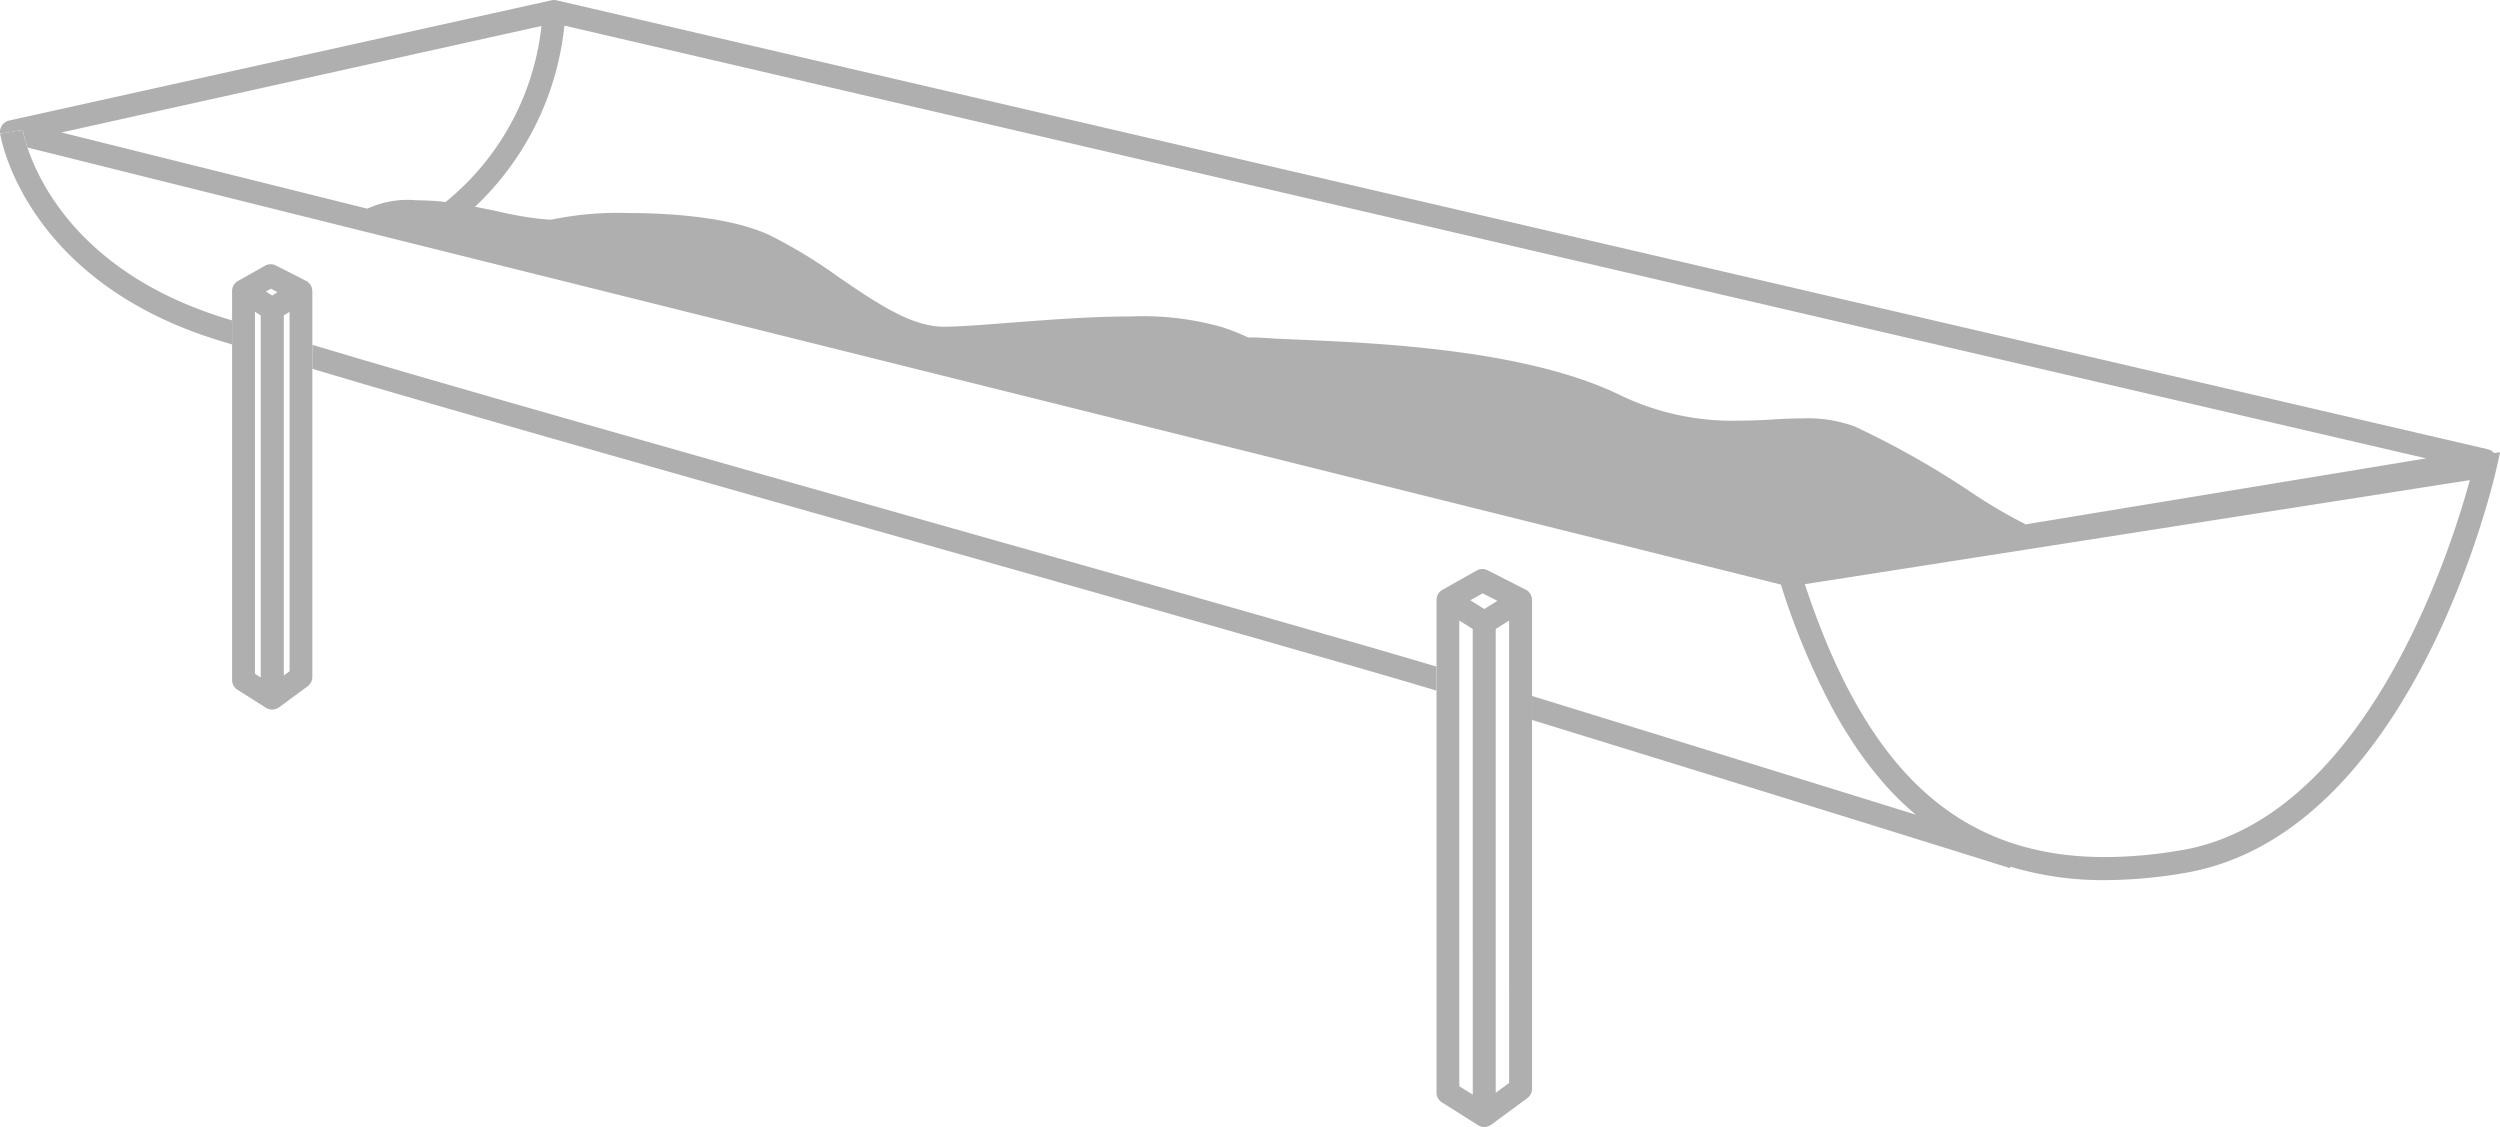 <svg id="Groupe_9" data-name="Groupe 9" xmlns="http://www.w3.org/2000/svg" xmlns:xlink="http://www.w3.org/1999/xlink" width="130.086" height="58.644" viewBox="0 0 130.086 58.644">
  <defs>
    <clipPath id="clip-path">
      <rect id="Rectangle_4" data-name="Rectangle 4" width="130.086" height="58.644" fill="#afafaf"/>
    </clipPath>
  </defs>
  <g id="Groupe_7" data-name="Groupe 7" clip-path="url(#clip-path)">
    <path id="Tracé_1" data-name="Tracé 1" d="M407.165,160.9c0-.012,0-.027,0-.042a.157.157,0,0,1-.006-.038.523.523,0,0,0-.015-.075.576.576,0,0,0-.033-.075.451.451,0,0,0-.03-.068.484.484,0,0,0-.051-.062.292.292,0,0,0-.048-.057c-.021-.021-.045-.033-.065-.051s-.035-.027-.054-.038a.023.023,0,0,0-.012,0c-.021-.012-.045-.021-.065-.033l-1.932-.981a.594.594,0,0,0-.56.012l-1.756.99a.12.12,0,0,0-.03.015.763.763,0,0,0-.113.084.134.134,0,0,0-.021.02.709.709,0,0,0-.089.113c-.009.015-.012.03-.021.048a.455.455,0,0,0-.038.093.426.426,0,0,0-.009.062.5.5,0,0,0-.015.1v25.65a.592.592,0,0,0,.277.5l1.89,1.193c.009.006.018.006.027.012l.024.018c.021.009.048.015.072.024a.306.306,0,0,0,.045.018.694.694,0,0,0,.152.021.618.618,0,0,0,.167-.027.37.37,0,0,0,.051-.021.623.623,0,0,0,.107-.054c.009-.007.021-.009.03-.015l1.887-1.39a.6.6,0,0,0,.242-.48V160.918a.105.105,0,0,1,0-.016Zm-3.077,25.768-.7-.438V162l.245.152.453.286Zm.6-25.269-.727-.456.641-.361.767.388Zm1.291,24.661-.695.51V162.437l.158-.1.536-.34Z" transform="translate(-327.454 -129.708)" fill="#afafaf"/>
    <path id="Tracé_2" data-name="Tracé 2" d="M129.774,23.575a.589.589,0,0,0-.325-.2L28.96.016a.608.608,0,0,0-.266,0L.465,6.275A.6.6,0,0,0,0,6.851a.648.648,0,0,0,.009.1L.6,6.86l.587-.1v0a6.993,6.993,0,0,0,.248.918L92.667,30.417a37.584,37.584,0,0,0,2.7,6.474c.1.188.205.372.31.555l.266.447q.3.484.6.937c.256.379.516.74.784,1.082.089.117.179.23.269.34.146.179.292.352.441.522.221.253.447.495.68.727.316.317.641.611.972.891-4.306-1.339-11.128-3.453-19.97-6.178v1.249c15.568,4.795,24.776,7.678,24.869,7.709l.024-.075a16.681,16.681,0,0,0,4.938.7,24.812,24.812,0,0,0,4.165-.379c11.787-2.03,16.01-20.256,16.185-21.031l.191-.856ZM22.305,10.437c-.227-.009-.438-.015-.635-.015a4.973,4.973,0,0,0-2.555.436L3.2,6.892l24.975-5.54a13.71,13.71,0,0,1-4.991,9.161c-.3-.038-.6-.062-.877-.075ZM92.233,21.831c-.6.03-1.223.059-1.876.059a13.4,13.4,0,0,1-6.11-1.357c-4.873-2.35-12.533-2.681-16.651-2.859-.668-.027-1.231-.051-1.658-.081s-.767-.038-.987-.033a12.392,12.392,0,0,0-1.339-.531,15.006,15.006,0,0,0-4.75-.563c-2.072,0-4.3.173-6.274.325C51.16,16.9,49.926,17,49.1,17c-1.688,0-3.521-1.255-5.466-2.582a25.662,25.662,0,0,0-3.629-2.2c-2.156-.987-5.516-1.133-7.326-1.133a16.845,16.845,0,0,0-3.844.316,1.079,1.079,0,0,1-.289.027A16.669,16.669,0,0,1,25.919,11c-.388-.08-.791-.164-1.2-.242a15.08,15.08,0,0,0,4.649-9.426l96.878,22.52-20.836,3.432a25.682,25.682,0,0,1-2.824-1.658,45.926,45.926,0,0,0-6.053-3.424,7.062,7.062,0,0,0-2.7-.433c-.517,0-1.045.027-1.605.057Zm13.176,5.46-.048.006v-.009a.366.366,0,0,1,.048,0m8.1,16.949a23.6,23.6,0,0,1-3.963.361c-7.553,0-12.4-4.386-15.631-14.2l34.6-5.415c-.988,3.632-5.389,17.6-15,19.257Z" transform="translate(0 0)" fill="#afafaf"/>
    <path id="Tracé_3" data-name="Tracé 3" d="M145.945,113.3v1.246c-3.826-1.157-14.39-4.151-25.557-7.312-12.464-3.527-26.5-7.5-32.934-9.431V96.553c6.256,1.887,20.572,5.94,33.26,9.533,10.848,3.068,21.13,5.981,25.233,7.21Z" transform="translate(-71.202 -78.61)" fill="#afafaf"/>
    <path id="Tracé_4" data-name="Tracé 4" d="M12.112,46.29v1.249c-.2-.062-.372-.116-.519-.158C1.463,44.342.11,36.962.044,36.578v-.009l.587-.095.587-.1v0a7.064,7.064,0,0,0,.248.918c.665,1.995,2.988,6.7,10.466,8.94.054.018.12.036.179.054Z" transform="translate(-0.036 -29.615)" fill="#afafaf"/>
    <path id="Tracé_5" data-name="Tracé 5" d="M428.919,167.654s0,.009,0,.011,0-.027,0-.042a.12.12,0,0,1,.006.031" transform="translate(-349.204 -136.472)" fill="#afafaf"/>
    <path id="Tracé_6" data-name="Tracé 6" d="M416.852,315.007c-.015.009-.024.02-.036.027a.76.76,0,0,1-.072.027.644.644,0,0,0,.107-.054" transform="translate(-339.298 -256.466)" fill="#afafaf"/>
    <path id="Tracé_7" data-name="Tracé 7" d="M77.728,198.167a.3.3,0,0,1-.035.027.044.044,0,0,1-.018.007c.018-.012.035-.022.054-.033" transform="translate(-63.239 -161.34)" fill="#afafaf"/>
    <path id="Tracé_8" data-name="Tracé 8" d="M69.154,75.37c0-.021-.006-.038-.006-.059a.778.778,0,0,0-.018-.1c-.006-.021-.018-.038-.024-.057a.789.789,0,0,0-.042-.086.525.525,0,0,0-.042-.051.583.583,0,0,0-.057-.068c-.018-.018-.042-.03-.059-.045s-.036-.03-.057-.042a.022.022,0,0,0-.012,0c-.021-.012-.045-.021-.065-.033l-1.512-.77a.6.6,0,0,0-.563.012l-1.381.778c-.009.006-.018.009-.027.015a.606.606,0,0,0-.286.361v.018a.559.559,0,0,0-.021.14V95.635a.6.6,0,0,0,.277.5l1.491.942c.009.006.018.006.027.012s.015.012.024.015a.537.537,0,0,0,.068.027l.048.018a.682.682,0,0,0,.152.02.617.617,0,0,0,.167-.027l.051-.018a.587.587,0,0,0,.054-.024l.054-.033c.009-.006.021-.009.03-.015l1.491-1.1a.6.6,0,0,0,.242-.48V75.386c0-.006,0-.012,0-.017ZM66.473,95.495l-.3-.188V76.47l.3.188Zm.6-19.872-.119-.075-.209-.131L67,75.268l.349.176Zm.9,19.552-.3.221V76.658l.3-.188Z" transform="translate(-52.906 -60.245)" fill="#afafaf"/>
  </g>
</svg>
